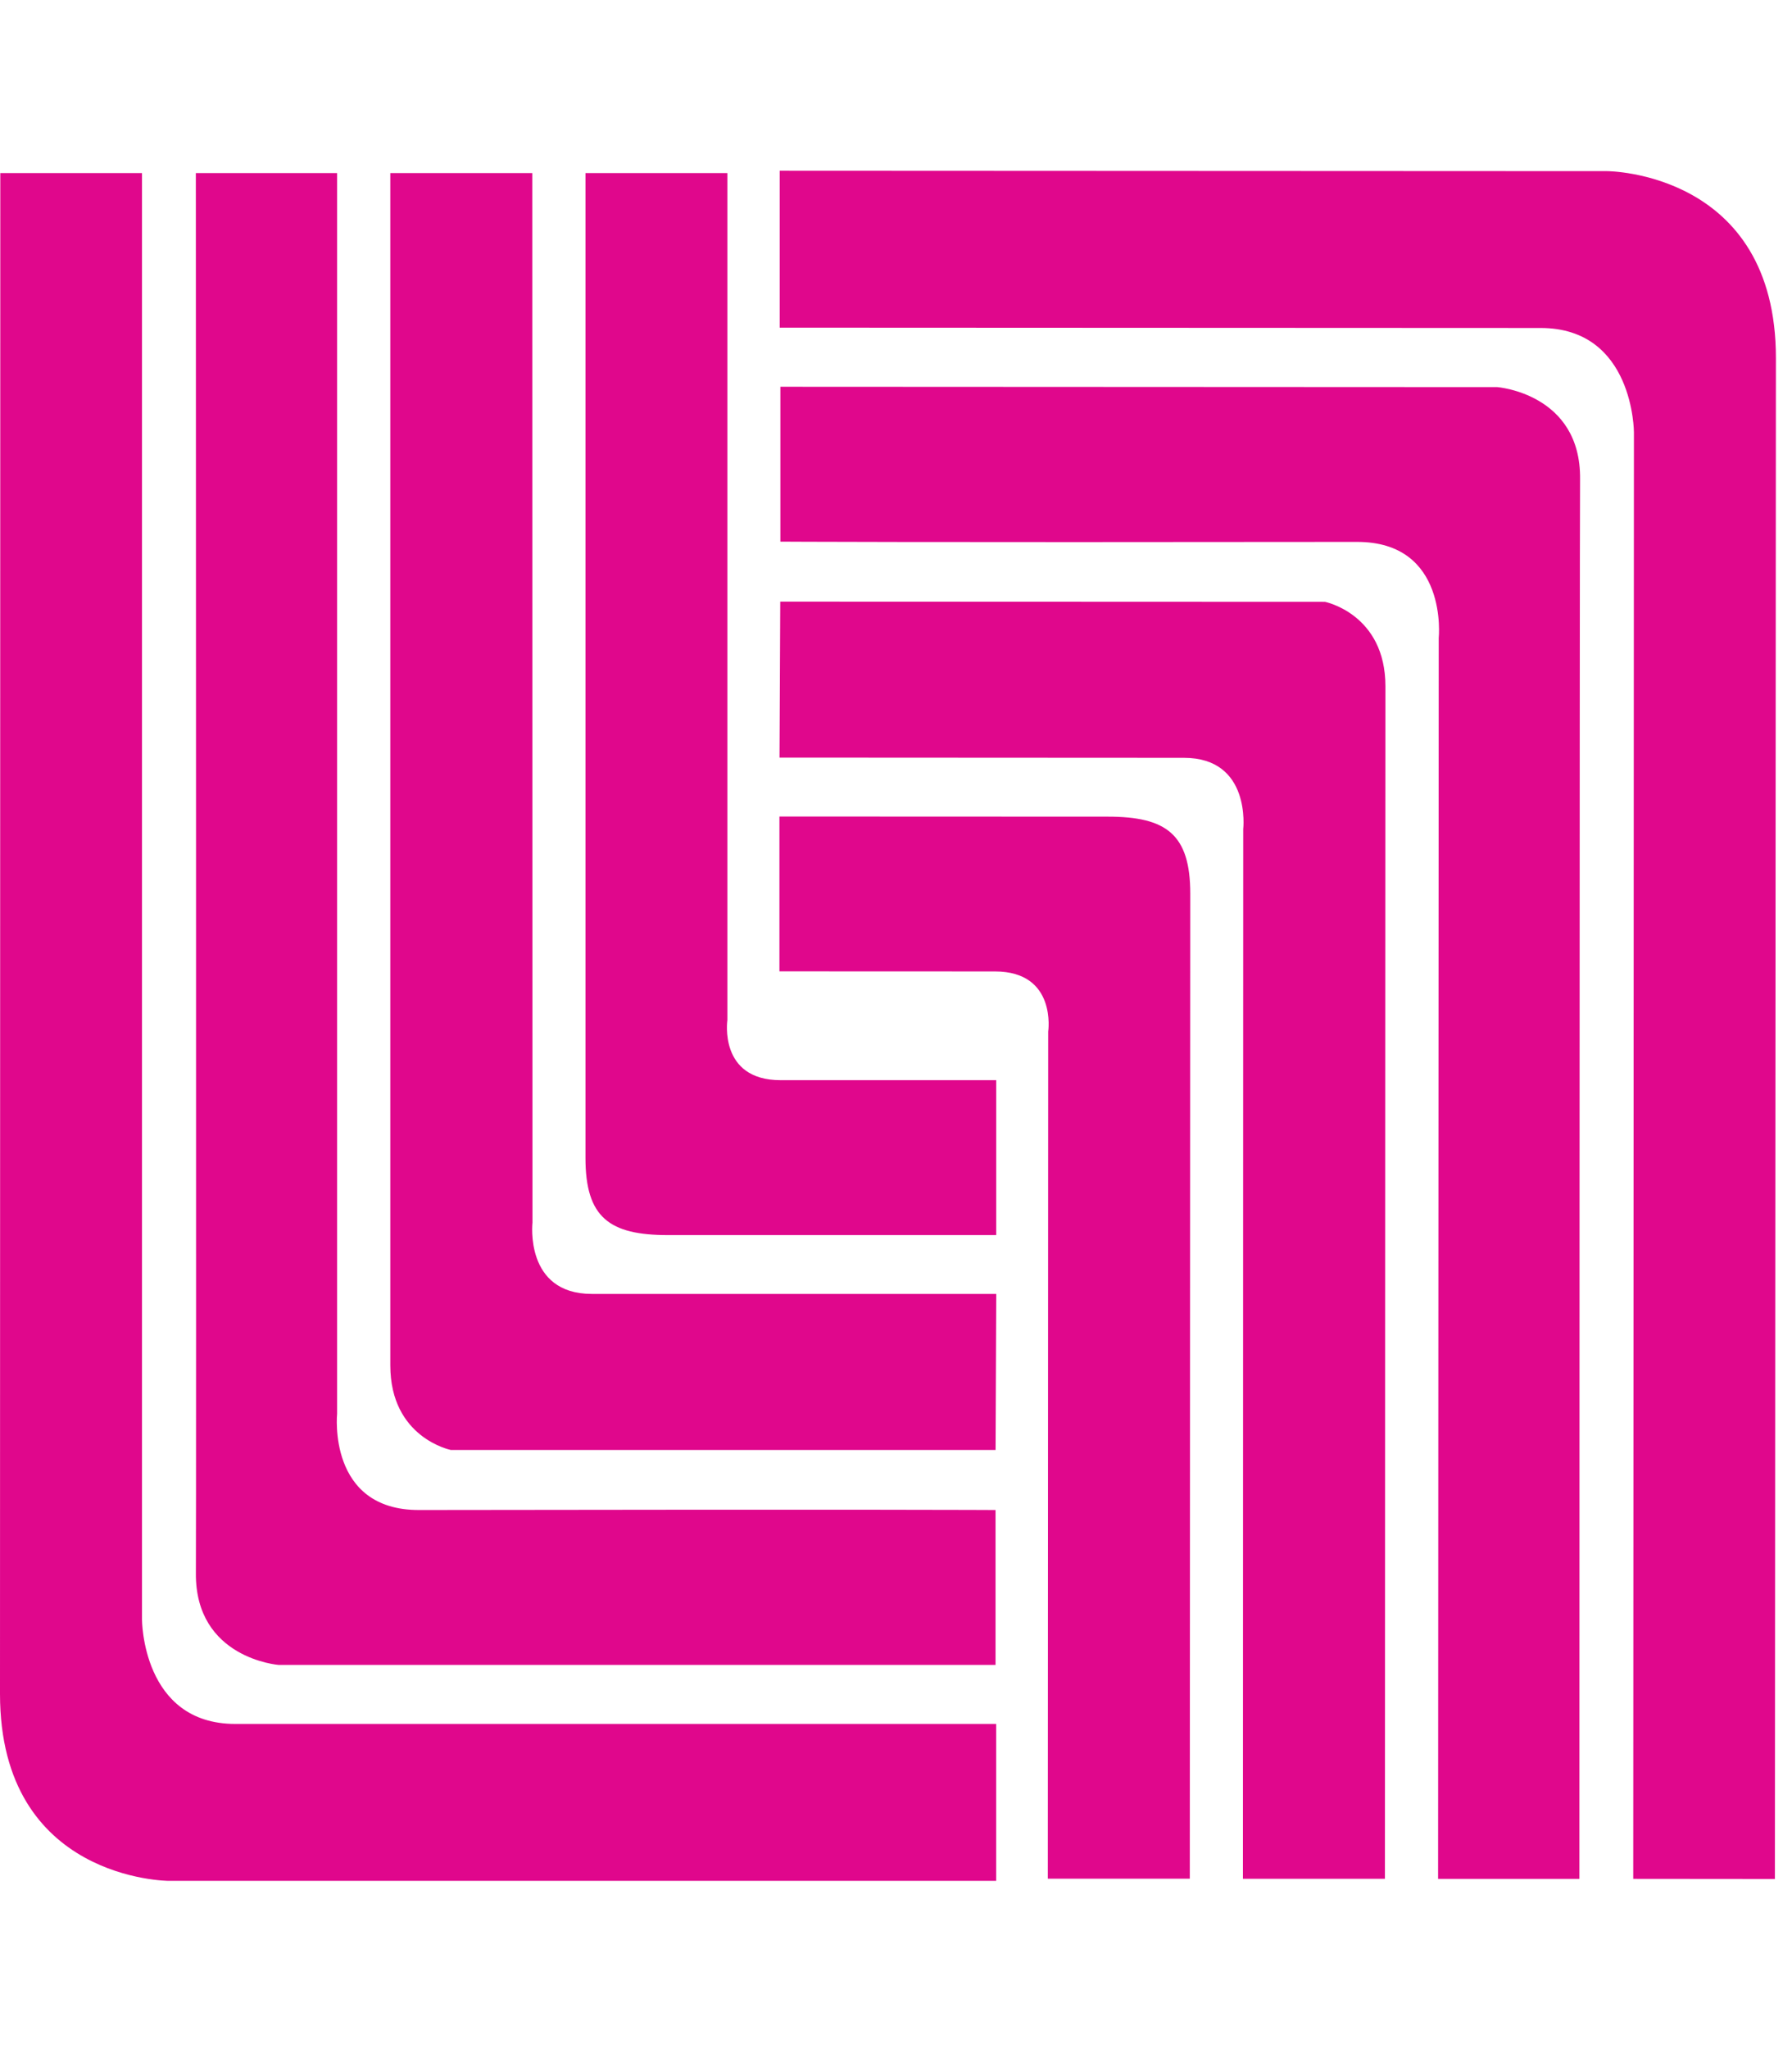 <svg xmlns="http://www.w3.org/2000/svg" width="42" height="48" viewBox="0 0 42 48" fill="none"><path fill-rule="evenodd" d="M0.007 4.054H3.328V37.938C3.328 37.938 3.328 40.383 5.515 40.383H23.348V44.059H3.954C3.954 44.059 0 44.051 0 39.68L0.007 4.054Z" fill="#E0078C"></path><path fill-rule="evenodd" d="M4.59 4.054H7.901V33.118C7.901 33.118 7.669 35.377 9.823 35.372C20.476 35.355 23.333 35.372 23.333 35.372V39.001H6.533C6.533 39.001 4.572 38.852 4.591 36.847C4.602 35.421 4.59 4.055 4.59 4.055V4.054Z" fill="#E0078C"></path><path fill-rule="evenodd" d="M9.148 4.054H12.476L12.48 28.638C12.48 28.638 12.288 30.31 13.87 30.31H23.35L23.334 33.965H10.566C10.566 33.965 9.148 33.682 9.148 31.985V4.054Z" fill="#E0078C"></path><path fill-rule="evenodd" d="M13.72 4.054H17.048V23.895C17.048 23.895 16.838 25.303 18.294 25.303H23.349V28.932H15.655C14.281 28.932 13.722 28.519 13.722 27.125V4.054H13.721H13.72Z" fill="#E0078C"></path><path fill-rule="evenodd" d="M41.601 44.015L38.279 44.012L38.295 10.128C38.295 10.128 38.296 7.684 36.11 7.683L18.274 7.675V4L37.67 4.009C37.67 4.009 41.624 4.02 41.623 8.389L41.599 44.015H41.601Z" fill="#E0078C"></path><path fill-rule="evenodd" d="M37.017 44.013H33.705L33.72 14.948C33.72 14.948 33.953 12.688 31.8 12.694C21.147 12.707 18.29 12.688 18.29 12.688V9.06L35.092 9.068C35.092 9.068 37.053 9.217 37.033 11.221C37.021 12.648 37.017 44.013 37.017 44.013H37.017Z" fill="#E0078C"></path><path fill-rule="evenodd" d="M32.459 44.01H29.131L29.138 19.424C29.138 19.424 29.33 17.752 27.749 17.752L18.27 17.747L18.287 14.093L31.054 14.098C31.054 14.098 32.472 14.382 32.471 16.078L32.459 44.01Z" fill="#E0078C"></path><path fill-rule="evenodd" d="M27.886 44.008H24.558L24.567 24.166C24.567 24.166 24.777 22.758 23.322 22.756C21.638 22.756 19.953 22.755 18.268 22.754V19.127L25.964 19.13C27.338 19.13 27.898 19.544 27.897 20.938L27.886 44.008Z" fill="#E0078C"></path></svg>